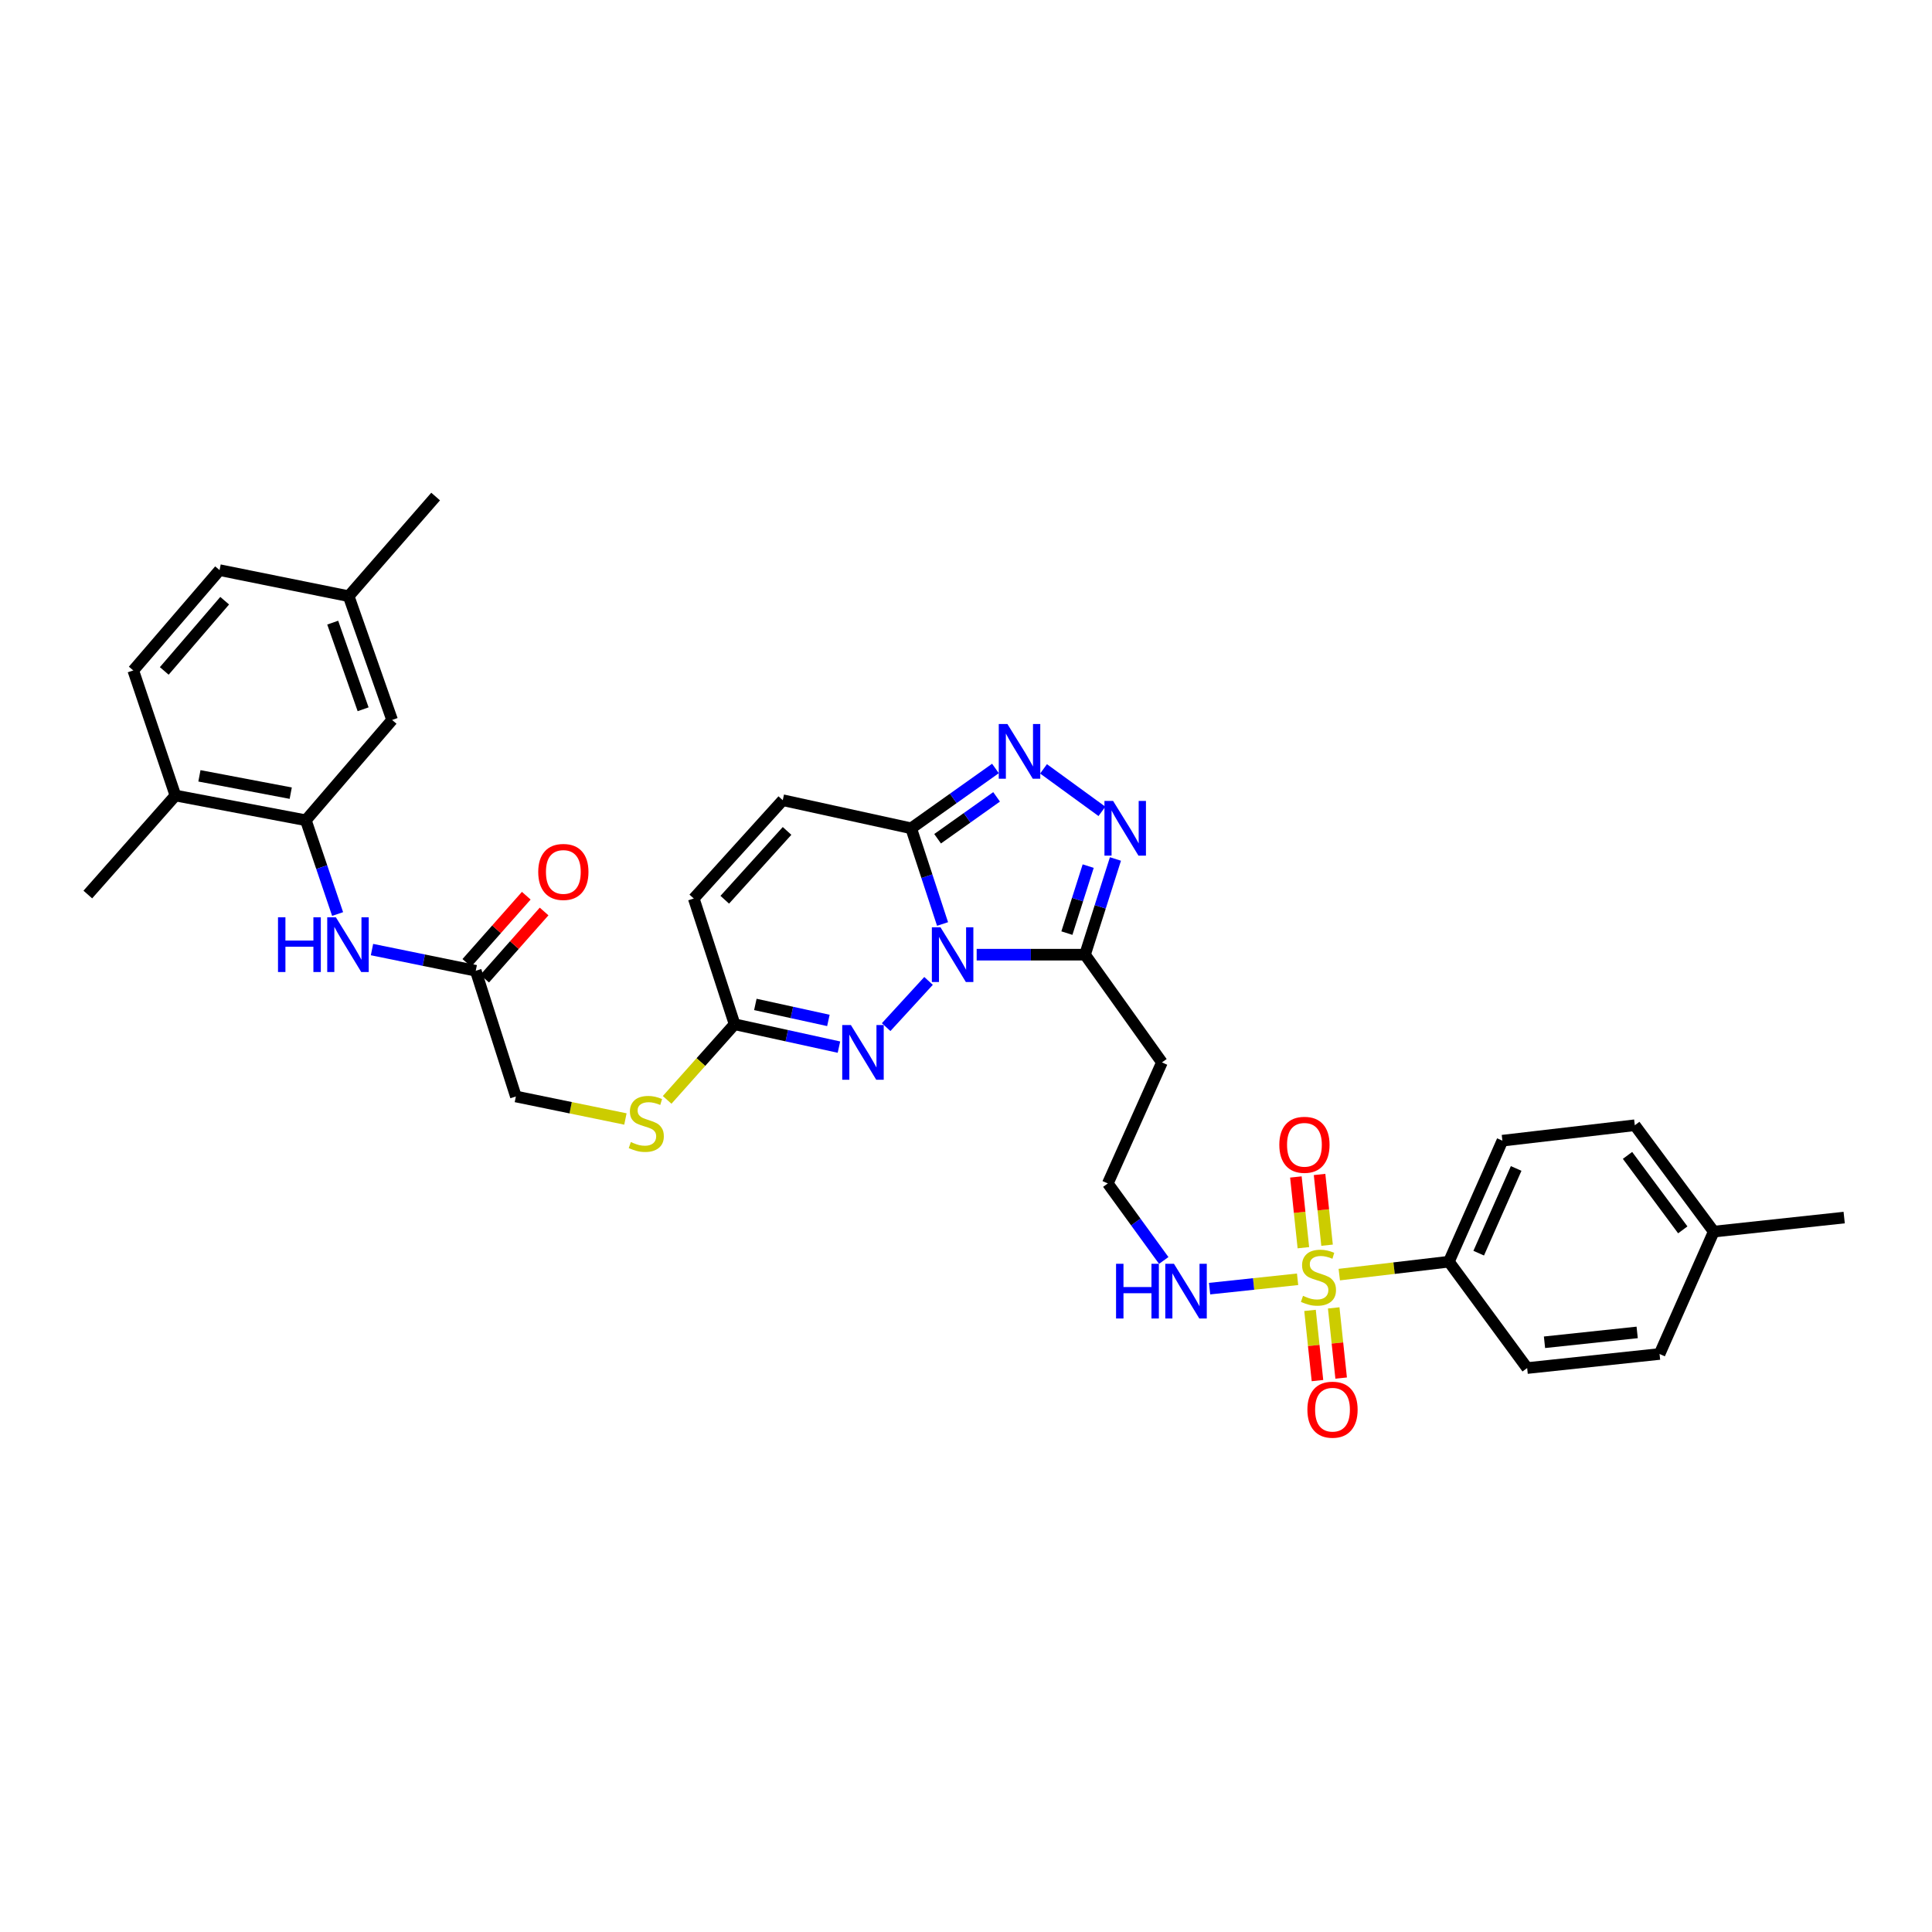 <?xml version='1.0' encoding='iso-8859-1'?>
<svg version='1.1' baseProfile='full'
              xmlns='http://www.w3.org/2000/svg'
                      xmlns:rdkit='http://www.rdkit.org/xml'
                      xmlns:xlink='http://www.w3.org/1999/xlink'
                  xml:space='preserve'
width='1000px' height='1000px' viewBox='0 0 1000 1000'>
<!-- END OF HEADER -->
<rect style='opacity:1.0;fill:#FFFFFF;stroke:none' width='1000' height='1000' x='0' y='0'> </rect>
<path class='bond-1' d='M 487.863,478.259 L 479.742,453.493' style='fill:none;fill-rule:evenodd;stroke:#0000FF;stroke-width:6px;stroke-linecap:butt;stroke-linejoin:miter;stroke-opacity:1' />
<path class='bond-1' d='M 479.742,453.493 L 471.622,428.728' style='fill:none;fill-rule:evenodd;stroke:#000000;stroke-width:6px;stroke-linecap:butt;stroke-linejoin:miter;stroke-opacity:1' />
<path class='bond-2' d='M 505.523,494.14 L 533.564,494.14' style='fill:none;fill-rule:evenodd;stroke:#0000FF;stroke-width:6px;stroke-linecap:butt;stroke-linejoin:miter;stroke-opacity:1' />
<path class='bond-2' d='M 533.564,494.14 L 561.605,494.14' style='fill:none;fill-rule:evenodd;stroke:#000000;stroke-width:6px;stroke-linecap:butt;stroke-linejoin:miter;stroke-opacity:1' />
<path class='bond-3' d='M 480.614,507.717 L 458.669,531.638' style='fill:none;fill-rule:evenodd;stroke:#0000FF;stroke-width:6px;stroke-linecap:butt;stroke-linejoin:miter;stroke-opacity:1' />
<path class='bond-0' d='M 671.629,662.155 L 648.855,664.576' style='fill:none;fill-rule:evenodd;stroke:#CCCC00;stroke-width:6px;stroke-linecap:butt;stroke-linejoin:miter;stroke-opacity:1' />
<path class='bond-0' d='M 648.855,664.576 L 626.081,666.997' style='fill:none;fill-rule:evenodd;stroke:#0000FF;stroke-width:6px;stroke-linecap:butt;stroke-linejoin:miter;stroke-opacity:1' />
<path class='bond-10' d='M 693.211,659.736 L 721.579,656.392' style='fill:none;fill-rule:evenodd;stroke:#CCCC00;stroke-width:6px;stroke-linecap:butt;stroke-linejoin:miter;stroke-opacity:1' />
<path class='bond-10' d='M 721.579,656.392 L 749.947,653.049' style='fill:none;fill-rule:evenodd;stroke:#000000;stroke-width:6px;stroke-linecap:butt;stroke-linejoin:miter;stroke-opacity:1' />
<path class='bond-13' d='M 678.064,678.26 L 679.991,696.426' style='fill:none;fill-rule:evenodd;stroke:#CCCC00;stroke-width:6px;stroke-linecap:butt;stroke-linejoin:miter;stroke-opacity:1' />
<path class='bond-13' d='M 679.991,696.426 L 681.918,714.593' style='fill:none;fill-rule:evenodd;stroke:#FF0000;stroke-width:6px;stroke-linecap:butt;stroke-linejoin:miter;stroke-opacity:1' />
<path class='bond-13' d='M 690.322,676.96 L 692.249,695.126' style='fill:none;fill-rule:evenodd;stroke:#CCCC00;stroke-width:6px;stroke-linecap:butt;stroke-linejoin:miter;stroke-opacity:1' />
<path class='bond-13' d='M 692.249,695.126 L 694.176,713.292' style='fill:none;fill-rule:evenodd;stroke:#FF0000;stroke-width:6px;stroke-linecap:butt;stroke-linejoin:miter;stroke-opacity:1' />
<path class='bond-14' d='M 686.883,644.514 L 684.944,626.207' style='fill:none;fill-rule:evenodd;stroke:#CCCC00;stroke-width:6px;stroke-linecap:butt;stroke-linejoin:miter;stroke-opacity:1' />
<path class='bond-14' d='M 684.944,626.207 L 683.005,607.9' style='fill:none;fill-rule:evenodd;stroke:#FF0000;stroke-width:6px;stroke-linecap:butt;stroke-linejoin:miter;stroke-opacity:1' />
<path class='bond-14' d='M 674.625,645.812 L 672.686,627.505' style='fill:none;fill-rule:evenodd;stroke:#CCCC00;stroke-width:6px;stroke-linecap:butt;stroke-linejoin:miter;stroke-opacity:1' />
<path class='bond-14' d='M 672.686,627.505 L 670.747,609.198' style='fill:none;fill-rule:evenodd;stroke:#FF0000;stroke-width:6px;stroke-linecap:butt;stroke-linejoin:miter;stroke-opacity:1' />
<path class='bond-4' d='M 471.622,428.728 L 493.431,413.243' style='fill:none;fill-rule:evenodd;stroke:#000000;stroke-width:6px;stroke-linecap:butt;stroke-linejoin:miter;stroke-opacity:1' />
<path class='bond-4' d='M 493.431,413.243 L 515.241,397.759' style='fill:none;fill-rule:evenodd;stroke:#0000FF;stroke-width:6px;stroke-linecap:butt;stroke-linejoin:miter;stroke-opacity:1' />
<path class='bond-4' d='M 485.301,434.133 L 500.567,423.294' style='fill:none;fill-rule:evenodd;stroke:#000000;stroke-width:6px;stroke-linecap:butt;stroke-linejoin:miter;stroke-opacity:1' />
<path class='bond-4' d='M 500.567,423.294 L 515.834,412.455' style='fill:none;fill-rule:evenodd;stroke:#0000FF;stroke-width:6px;stroke-linecap:butt;stroke-linejoin:miter;stroke-opacity:1' />
<path class='bond-7' d='M 471.622,428.728 L 405.155,414.182' style='fill:none;fill-rule:evenodd;stroke:#000000;stroke-width:6px;stroke-linecap:butt;stroke-linejoin:miter;stroke-opacity:1' />
<path class='bond-5' d='M 561.605,494.14 L 569.48,469.372' style='fill:none;fill-rule:evenodd;stroke:#000000;stroke-width:6px;stroke-linecap:butt;stroke-linejoin:miter;stroke-opacity:1' />
<path class='bond-5' d='M 569.48,469.372 L 577.355,444.604' style='fill:none;fill-rule:evenodd;stroke:#0000FF;stroke-width:6px;stroke-linecap:butt;stroke-linejoin:miter;stroke-opacity:1' />
<path class='bond-5' d='M 552.22,482.975 L 557.733,465.637' style='fill:none;fill-rule:evenodd;stroke:#000000;stroke-width:6px;stroke-linecap:butt;stroke-linejoin:miter;stroke-opacity:1' />
<path class='bond-5' d='M 557.733,465.637 L 563.245,448.299' style='fill:none;fill-rule:evenodd;stroke:#0000FF;stroke-width:6px;stroke-linecap:butt;stroke-linejoin:miter;stroke-opacity:1' />
<path class='bond-15' d='M 561.605,494.14 L 601.419,549.897' style='fill:none;fill-rule:evenodd;stroke:#000000;stroke-width:6px;stroke-linecap:butt;stroke-linejoin:miter;stroke-opacity:1' />
<path class='bond-6' d='M 434.234,541.987 L 407.231,536.07' style='fill:none;fill-rule:evenodd;stroke:#0000FF;stroke-width:6px;stroke-linecap:butt;stroke-linejoin:miter;stroke-opacity:1' />
<path class='bond-6' d='M 407.231,536.07 L 380.228,530.154' style='fill:none;fill-rule:evenodd;stroke:#000000;stroke-width:6px;stroke-linecap:butt;stroke-linejoin:miter;stroke-opacity:1' />
<path class='bond-6' d='M 428.771,528.171 L 409.869,524.03' style='fill:none;fill-rule:evenodd;stroke:#0000FF;stroke-width:6px;stroke-linecap:butt;stroke-linejoin:miter;stroke-opacity:1' />
<path class='bond-6' d='M 409.869,524.03 L 390.967,519.888' style='fill:none;fill-rule:evenodd;stroke:#000000;stroke-width:6px;stroke-linecap:butt;stroke-linejoin:miter;stroke-opacity:1' />
<path class='bond-34' d='M 540.132,397.961 L 570.355,419.959' style='fill:none;fill-rule:evenodd;stroke:#0000FF;stroke-width:6px;stroke-linecap:butt;stroke-linejoin:miter;stroke-opacity:1' />
<path class='bond-11' d='M 380.228,530.154 L 359.088,465.063' style='fill:none;fill-rule:evenodd;stroke:#000000;stroke-width:6px;stroke-linecap:butt;stroke-linejoin:miter;stroke-opacity:1' />
<path class='bond-17' d='M 380.228,530.154 L 362.771,549.727' style='fill:none;fill-rule:evenodd;stroke:#000000;stroke-width:6px;stroke-linecap:butt;stroke-linejoin:miter;stroke-opacity:1' />
<path class='bond-17' d='M 362.771,549.727 L 345.314,569.299' style='fill:none;fill-rule:evenodd;stroke:#CCCC00;stroke-width:6px;stroke-linecap:butt;stroke-linejoin:miter;stroke-opacity:1' />
<path class='bond-35' d='M 405.155,414.182 L 359.088,465.063' style='fill:none;fill-rule:evenodd;stroke:#000000;stroke-width:6px;stroke-linecap:butt;stroke-linejoin:miter;stroke-opacity:1' />
<path class='bond-35' d='M 407.382,430.088 L 375.136,465.704' style='fill:none;fill-rule:evenodd;stroke:#000000;stroke-width:6px;stroke-linecap:butt;stroke-linejoin:miter;stroke-opacity:1' />
<path class='bond-8' d='M 158.31,424.571 L 166.527,448.834' style='fill:none;fill-rule:evenodd;stroke:#000000;stroke-width:6px;stroke-linecap:butt;stroke-linejoin:miter;stroke-opacity:1' />
<path class='bond-8' d='M 166.527,448.834 L 174.744,473.097' style='fill:none;fill-rule:evenodd;stroke:#0000FF;stroke-width:6px;stroke-linecap:butt;stroke-linejoin:miter;stroke-opacity:1' />
<path class='bond-18' d='M 158.31,424.571 L 90.795,411.758' style='fill:none;fill-rule:evenodd;stroke:#000000;stroke-width:6px;stroke-linecap:butt;stroke-linejoin:miter;stroke-opacity:1' />
<path class='bond-18' d='M 150.481,410.539 L 103.221,401.57' style='fill:none;fill-rule:evenodd;stroke:#000000;stroke-width:6px;stroke-linecap:butt;stroke-linejoin:miter;stroke-opacity:1' />
<path class='bond-19' d='M 158.31,424.571 L 202.953,372.649' style='fill:none;fill-rule:evenodd;stroke:#000000;stroke-width:6px;stroke-linecap:butt;stroke-linejoin:miter;stroke-opacity:1' />
<path class='bond-9' d='M 192.542,491.495 L 219.394,496.981' style='fill:none;fill-rule:evenodd;stroke:#0000FF;stroke-width:6px;stroke-linecap:butt;stroke-linejoin:miter;stroke-opacity:1' />
<path class='bond-9' d='M 219.394,496.981 L 246.246,502.467' style='fill:none;fill-rule:evenodd;stroke:#000000;stroke-width:6px;stroke-linecap:butt;stroke-linejoin:miter;stroke-opacity:1' />
<path class='bond-21' d='M 749.947,653.049 L 777.64,590.41' style='fill:none;fill-rule:evenodd;stroke:#000000;stroke-width:6px;stroke-linecap:butt;stroke-linejoin:miter;stroke-opacity:1' />
<path class='bond-21' d='M 765.374,648.637 L 784.76,604.79' style='fill:none;fill-rule:evenodd;stroke:#000000;stroke-width:6px;stroke-linecap:butt;stroke-linejoin:miter;stroke-opacity:1' />
<path class='bond-22' d='M 749.947,653.049 L 790.453,708.107' style='fill:none;fill-rule:evenodd;stroke:#000000;stroke-width:6px;stroke-linecap:butt;stroke-linejoin:miter;stroke-opacity:1' />
<path class='bond-12' d='M 246.246,502.467 L 267.016,567.537' style='fill:none;fill-rule:evenodd;stroke:#000000;stroke-width:6px;stroke-linecap:butt;stroke-linejoin:miter;stroke-opacity:1' />
<path class='bond-20' d='M 250.861,506.552 L 266.244,489.168' style='fill:none;fill-rule:evenodd;stroke:#000000;stroke-width:6px;stroke-linecap:butt;stroke-linejoin:miter;stroke-opacity:1' />
<path class='bond-20' d='M 266.244,489.168 L 281.627,471.785' style='fill:none;fill-rule:evenodd;stroke:#FF0000;stroke-width:6px;stroke-linecap:butt;stroke-linejoin:miter;stroke-opacity:1' />
<path class='bond-20' d='M 241.63,498.383 L 257.013,481' style='fill:none;fill-rule:evenodd;stroke:#000000;stroke-width:6px;stroke-linecap:butt;stroke-linejoin:miter;stroke-opacity:1' />
<path class='bond-20' d='M 257.013,481 L 272.396,463.616' style='fill:none;fill-rule:evenodd;stroke:#FF0000;stroke-width:6px;stroke-linecap:butt;stroke-linejoin:miter;stroke-opacity:1' />
<path class='bond-25' d='M 601.419,549.897 L 573.397,612.55' style='fill:none;fill-rule:evenodd;stroke:#000000;stroke-width:6px;stroke-linecap:butt;stroke-linejoin:miter;stroke-opacity:1' />
<path class='bond-16' d='M 602.353,652.41 L 587.875,632.48' style='fill:none;fill-rule:evenodd;stroke:#0000FF;stroke-width:6px;stroke-linecap:butt;stroke-linejoin:miter;stroke-opacity:1' />
<path class='bond-16' d='M 587.875,632.48 L 573.397,612.55' style='fill:none;fill-rule:evenodd;stroke:#000000;stroke-width:6px;stroke-linecap:butt;stroke-linejoin:miter;stroke-opacity:1' />
<path class='bond-24' d='M 323.714,579.185 L 295.365,573.361' style='fill:none;fill-rule:evenodd;stroke:#CCCC00;stroke-width:6px;stroke-linecap:butt;stroke-linejoin:miter;stroke-opacity:1' />
<path class='bond-24' d='M 295.365,573.361 L 267.016,567.537' style='fill:none;fill-rule:evenodd;stroke:#000000;stroke-width:6px;stroke-linecap:butt;stroke-linejoin:miter;stroke-opacity:1' />
<path class='bond-23' d='M 90.795,411.758 L 68.978,347.024' style='fill:none;fill-rule:evenodd;stroke:#000000;stroke-width:6px;stroke-linecap:butt;stroke-linejoin:miter;stroke-opacity:1' />
<path class='bond-31' d='M 90.795,411.758 L 45.455,463.009' style='fill:none;fill-rule:evenodd;stroke:#000000;stroke-width:6px;stroke-linecap:butt;stroke-linejoin:miter;stroke-opacity:1' />
<path class='bond-26' d='M 202.953,372.649 L 180.47,308.586' style='fill:none;fill-rule:evenodd;stroke:#000000;stroke-width:6px;stroke-linecap:butt;stroke-linejoin:miter;stroke-opacity:1' />
<path class='bond-26' d='M 187.949,367.121 L 172.212,322.277' style='fill:none;fill-rule:evenodd;stroke:#000000;stroke-width:6px;stroke-linecap:butt;stroke-linejoin:miter;stroke-opacity:1' />
<path class='bond-29' d='M 777.64,590.41 L 846.168,582.425' style='fill:none;fill-rule:evenodd;stroke:#000000;stroke-width:6px;stroke-linecap:butt;stroke-linejoin:miter;stroke-opacity:1' />
<path class='bond-28' d='M 790.453,708.107 L 858.981,700.821' style='fill:none;fill-rule:evenodd;stroke:#000000;stroke-width:6px;stroke-linecap:butt;stroke-linejoin:miter;stroke-opacity:1' />
<path class='bond-28' d='M 799.429,694.757 L 847.399,689.656' style='fill:none;fill-rule:evenodd;stroke:#000000;stroke-width:6px;stroke-linecap:butt;stroke-linejoin:miter;stroke-opacity:1' />
<path class='bond-37' d='M 68.978,347.024 L 113.647,295.095' style='fill:none;fill-rule:evenodd;stroke:#000000;stroke-width:6px;stroke-linecap:butt;stroke-linejoin:miter;stroke-opacity:1' />
<path class='bond-37' d='M 85.023,347.273 L 116.292,310.923' style='fill:none;fill-rule:evenodd;stroke:#000000;stroke-width:6px;stroke-linecap:butt;stroke-linejoin:miter;stroke-opacity:1' />
<path class='bond-27' d='M 180.47,308.586 L 113.647,295.095' style='fill:none;fill-rule:evenodd;stroke:#000000;stroke-width:6px;stroke-linecap:butt;stroke-linejoin:miter;stroke-opacity:1' />
<path class='bond-32' d='M 180.47,308.586 L 225.483,257.013' style='fill:none;fill-rule:evenodd;stroke:#000000;stroke-width:6px;stroke-linecap:butt;stroke-linejoin:miter;stroke-opacity:1' />
<path class='bond-30' d='M 858.981,700.821 L 887.031,637.483' style='fill:none;fill-rule:evenodd;stroke:#000000;stroke-width:6px;stroke-linecap:butt;stroke-linejoin:miter;stroke-opacity:1' />
<path class='bond-36' d='M 846.168,582.425 L 887.031,637.483' style='fill:none;fill-rule:evenodd;stroke:#000000;stroke-width:6px;stroke-linecap:butt;stroke-linejoin:miter;stroke-opacity:1' />
<path class='bond-36' d='M 842.399,598.03 L 871.003,636.571' style='fill:none;fill-rule:evenodd;stroke:#000000;stroke-width:6px;stroke-linecap:butt;stroke-linejoin:miter;stroke-opacity:1' />
<path class='bond-33' d='M 887.031,637.483 L 954.545,630.211' style='fill:none;fill-rule:evenodd;stroke:#000000;stroke-width:6px;stroke-linecap:butt;stroke-linejoin:miter;stroke-opacity:1' />
<path  class='atom-0' d='M 486.81 479.98
L 496.09 494.98
Q 497.01 496.46, 498.49 499.14
Q 499.97 501.82, 500.05 501.98
L 500.05 479.98
L 503.81 479.98
L 503.81 508.3
L 499.93 508.3
L 489.97 491.9
Q 488.81 489.98, 487.57 487.78
Q 486.37 485.58, 486.01 484.9
L 486.01 508.3
L 482.33 508.3
L 482.33 479.98
L 486.81 479.98
' fill='#0000FF'/>
<path  class='atom-1' d='M 674.432 670.726
Q 674.752 670.846, 676.072 671.406
Q 677.392 671.966, 678.832 672.326
Q 680.312 672.646, 681.752 672.646
Q 684.432 672.646, 685.992 671.366
Q 687.552 670.046, 687.552 667.766
Q 687.552 666.206, 686.752 665.246
Q 685.992 664.286, 684.792 663.766
Q 683.592 663.246, 681.592 662.646
Q 679.072 661.886, 677.552 661.166
Q 676.072 660.446, 674.992 658.926
Q 673.952 657.406, 673.952 654.846
Q 673.952 651.286, 676.352 649.086
Q 678.792 646.886, 683.592 646.886
Q 686.872 646.886, 690.592 648.446
L 689.672 651.526
Q 686.272 650.126, 683.712 650.126
Q 680.952 650.126, 679.432 651.286
Q 677.912 652.406, 677.952 654.366
Q 677.952 655.886, 678.712 656.806
Q 679.512 657.726, 680.632 658.246
Q 681.792 658.766, 683.712 659.366
Q 686.272 660.166, 687.792 660.966
Q 689.312 661.766, 690.392 663.406
Q 691.512 665.006, 691.512 667.766
Q 691.512 671.686, 688.872 673.806
Q 686.272 675.886, 681.912 675.886
Q 679.392 675.886, 677.472 675.326
Q 675.592 674.806, 673.352 673.886
L 674.432 670.726
' fill='#CCCC00'/>
<path  class='atom-4' d='M 440.414 530.553
L 449.694 545.553
Q 450.614 547.033, 452.094 549.713
Q 453.574 552.393, 453.654 552.553
L 453.654 530.553
L 457.414 530.553
L 457.414 558.873
L 453.534 558.873
L 443.574 542.473
Q 442.414 540.553, 441.174 538.353
Q 439.974 536.153, 439.614 535.473
L 439.614 558.873
L 435.934 558.873
L 435.934 530.553
L 440.414 530.553
' fill='#0000FF'/>
<path  class='atom-5' d='M 521.44 374.753
L 530.72 389.753
Q 531.64 391.233, 533.12 393.913
Q 534.6 396.593, 534.68 396.753
L 534.68 374.753
L 538.44 374.753
L 538.44 403.073
L 534.56 403.073
L 524.6 386.673
Q 523.44 384.753, 522.2 382.553
Q 521 380.353, 520.64 379.673
L 520.64 403.073
L 516.96 403.073
L 516.96 374.753
L 521.44 374.753
' fill='#0000FF'/>
<path  class='atom-6' d='M 576.142 414.568
L 585.422 429.568
Q 586.342 431.048, 587.822 433.728
Q 589.302 436.408, 589.382 436.568
L 589.382 414.568
L 593.142 414.568
L 593.142 442.888
L 589.262 442.888
L 579.302 426.488
Q 578.142 424.568, 576.902 422.368
Q 575.702 420.168, 575.342 419.488
L 575.342 442.888
L 571.662 442.888
L 571.662 414.568
L 576.142 414.568
' fill='#0000FF'/>
<path  class='atom-10' d='M 143.894 474.796
L 147.734 474.796
L 147.734 486.836
L 162.214 486.836
L 162.214 474.796
L 166.054 474.796
L 166.054 503.116
L 162.214 503.116
L 162.214 490.036
L 147.734 490.036
L 147.734 503.116
L 143.894 503.116
L 143.894 474.796
' fill='#0000FF'/>
<path  class='atom-10' d='M 173.854 474.796
L 183.134 489.796
Q 184.054 491.276, 185.534 493.956
Q 187.014 496.636, 187.094 496.796
L 187.094 474.796
L 190.854 474.796
L 190.854 503.116
L 186.974 503.116
L 177.014 486.716
Q 175.854 484.796, 174.614 482.596
Q 173.414 480.396, 173.054 479.716
L 173.054 503.116
L 169.374 503.116
L 169.374 474.796
L 173.854 474.796
' fill='#0000FF'/>
<path  class='atom-14' d='M 676.704 729.649
Q 676.704 722.849, 680.064 719.049
Q 683.424 715.249, 689.704 715.249
Q 695.984 715.249, 699.344 719.049
Q 702.704 722.849, 702.704 729.649
Q 702.704 736.529, 699.304 740.449
Q 695.904 744.329, 689.704 744.329
Q 683.464 744.329, 680.064 740.449
Q 676.704 736.569, 676.704 729.649
M 689.704 741.129
Q 694.024 741.129, 696.344 738.249
Q 698.704 735.329, 698.704 729.649
Q 698.704 724.089, 696.344 721.289
Q 694.024 718.449, 689.704 718.449
Q 685.384 718.449, 683.024 721.249
Q 680.704 724.049, 680.704 729.649
Q 680.704 735.369, 683.024 738.249
Q 685.384 741.129, 689.704 741.129
' fill='#FF0000'/>
<path  class='atom-15' d='M 662.173 592.544
Q 662.173 585.744, 665.533 581.944
Q 668.893 578.144, 675.173 578.144
Q 681.453 578.144, 684.813 581.944
Q 688.173 585.744, 688.173 592.544
Q 688.173 599.424, 684.773 603.344
Q 681.373 607.224, 675.173 607.224
Q 668.933 607.224, 665.533 603.344
Q 662.173 599.464, 662.173 592.544
M 675.173 604.024
Q 679.493 604.024, 681.813 601.144
Q 684.173 598.224, 684.173 592.544
Q 684.173 586.984, 681.813 584.184
Q 679.493 581.344, 675.173 581.344
Q 670.853 581.344, 668.493 584.144
Q 666.173 586.944, 666.173 592.544
Q 666.173 598.264, 668.493 601.144
Q 670.853 604.024, 675.173 604.024
' fill='#FF0000'/>
<path  class='atom-17' d='M 577.67 654.133
L 581.51 654.133
L 581.51 666.173
L 595.99 666.173
L 595.99 654.133
L 599.83 654.133
L 599.83 682.453
L 595.99 682.453
L 595.99 669.373
L 581.51 669.373
L 581.51 682.453
L 577.67 682.453
L 577.67 654.133
' fill='#0000FF'/>
<path  class='atom-17' d='M 607.63 654.133
L 616.91 669.133
Q 617.83 670.613, 619.31 673.293
Q 620.79 675.973, 620.87 676.133
L 620.87 654.133
L 624.63 654.133
L 624.63 682.453
L 620.75 682.453
L 610.79 666.053
Q 609.63 664.133, 608.39 661.933
Q 607.19 659.733, 606.83 659.053
L 606.83 682.453
L 603.15 682.453
L 603.15 654.133
L 607.63 654.133
' fill='#0000FF'/>
<path  class='atom-18' d='M 326.517 591.125
Q 326.837 591.245, 328.157 591.805
Q 329.477 592.365, 330.917 592.725
Q 332.397 593.045, 333.837 593.045
Q 336.517 593.045, 338.077 591.765
Q 339.637 590.445, 339.637 588.165
Q 339.637 586.605, 338.837 585.645
Q 338.077 584.685, 336.877 584.165
Q 335.677 583.645, 333.677 583.045
Q 331.157 582.285, 329.637 581.565
Q 328.157 580.845, 327.077 579.325
Q 326.037 577.805, 326.037 575.245
Q 326.037 571.685, 328.437 569.485
Q 330.877 567.285, 335.677 567.285
Q 338.957 567.285, 342.677 568.845
L 341.757 571.925
Q 338.357 570.525, 335.797 570.525
Q 333.037 570.525, 331.517 571.685
Q 329.997 572.805, 330.037 574.765
Q 330.037 576.285, 330.797 577.205
Q 331.597 578.125, 332.717 578.645
Q 333.877 579.165, 335.797 579.765
Q 338.357 580.565, 339.877 581.365
Q 341.397 582.165, 342.477 583.805
Q 343.597 585.405, 343.597 588.165
Q 343.597 592.085, 340.957 594.205
Q 338.357 596.285, 333.997 596.285
Q 331.477 596.285, 329.557 595.725
Q 327.677 595.205, 325.437 594.285
L 326.517 591.125
' fill='#CCCC00'/>
<path  class='atom-21' d='M 278.587 451.31
Q 278.587 444.51, 281.947 440.71
Q 285.307 436.91, 291.587 436.91
Q 297.867 436.91, 301.227 440.71
Q 304.587 444.51, 304.587 451.31
Q 304.587 458.19, 301.187 462.11
Q 297.787 465.99, 291.587 465.99
Q 285.347 465.99, 281.947 462.11
Q 278.587 458.23, 278.587 451.31
M 291.587 462.79
Q 295.907 462.79, 298.227 459.91
Q 300.587 456.99, 300.587 451.31
Q 300.587 445.75, 298.227 442.95
Q 295.907 440.11, 291.587 440.11
Q 287.267 440.11, 284.907 442.91
Q 282.587 445.71, 282.587 451.31
Q 282.587 457.03, 284.907 459.91
Q 287.267 462.79, 291.587 462.79
' fill='#FF0000'/>
</svg>
